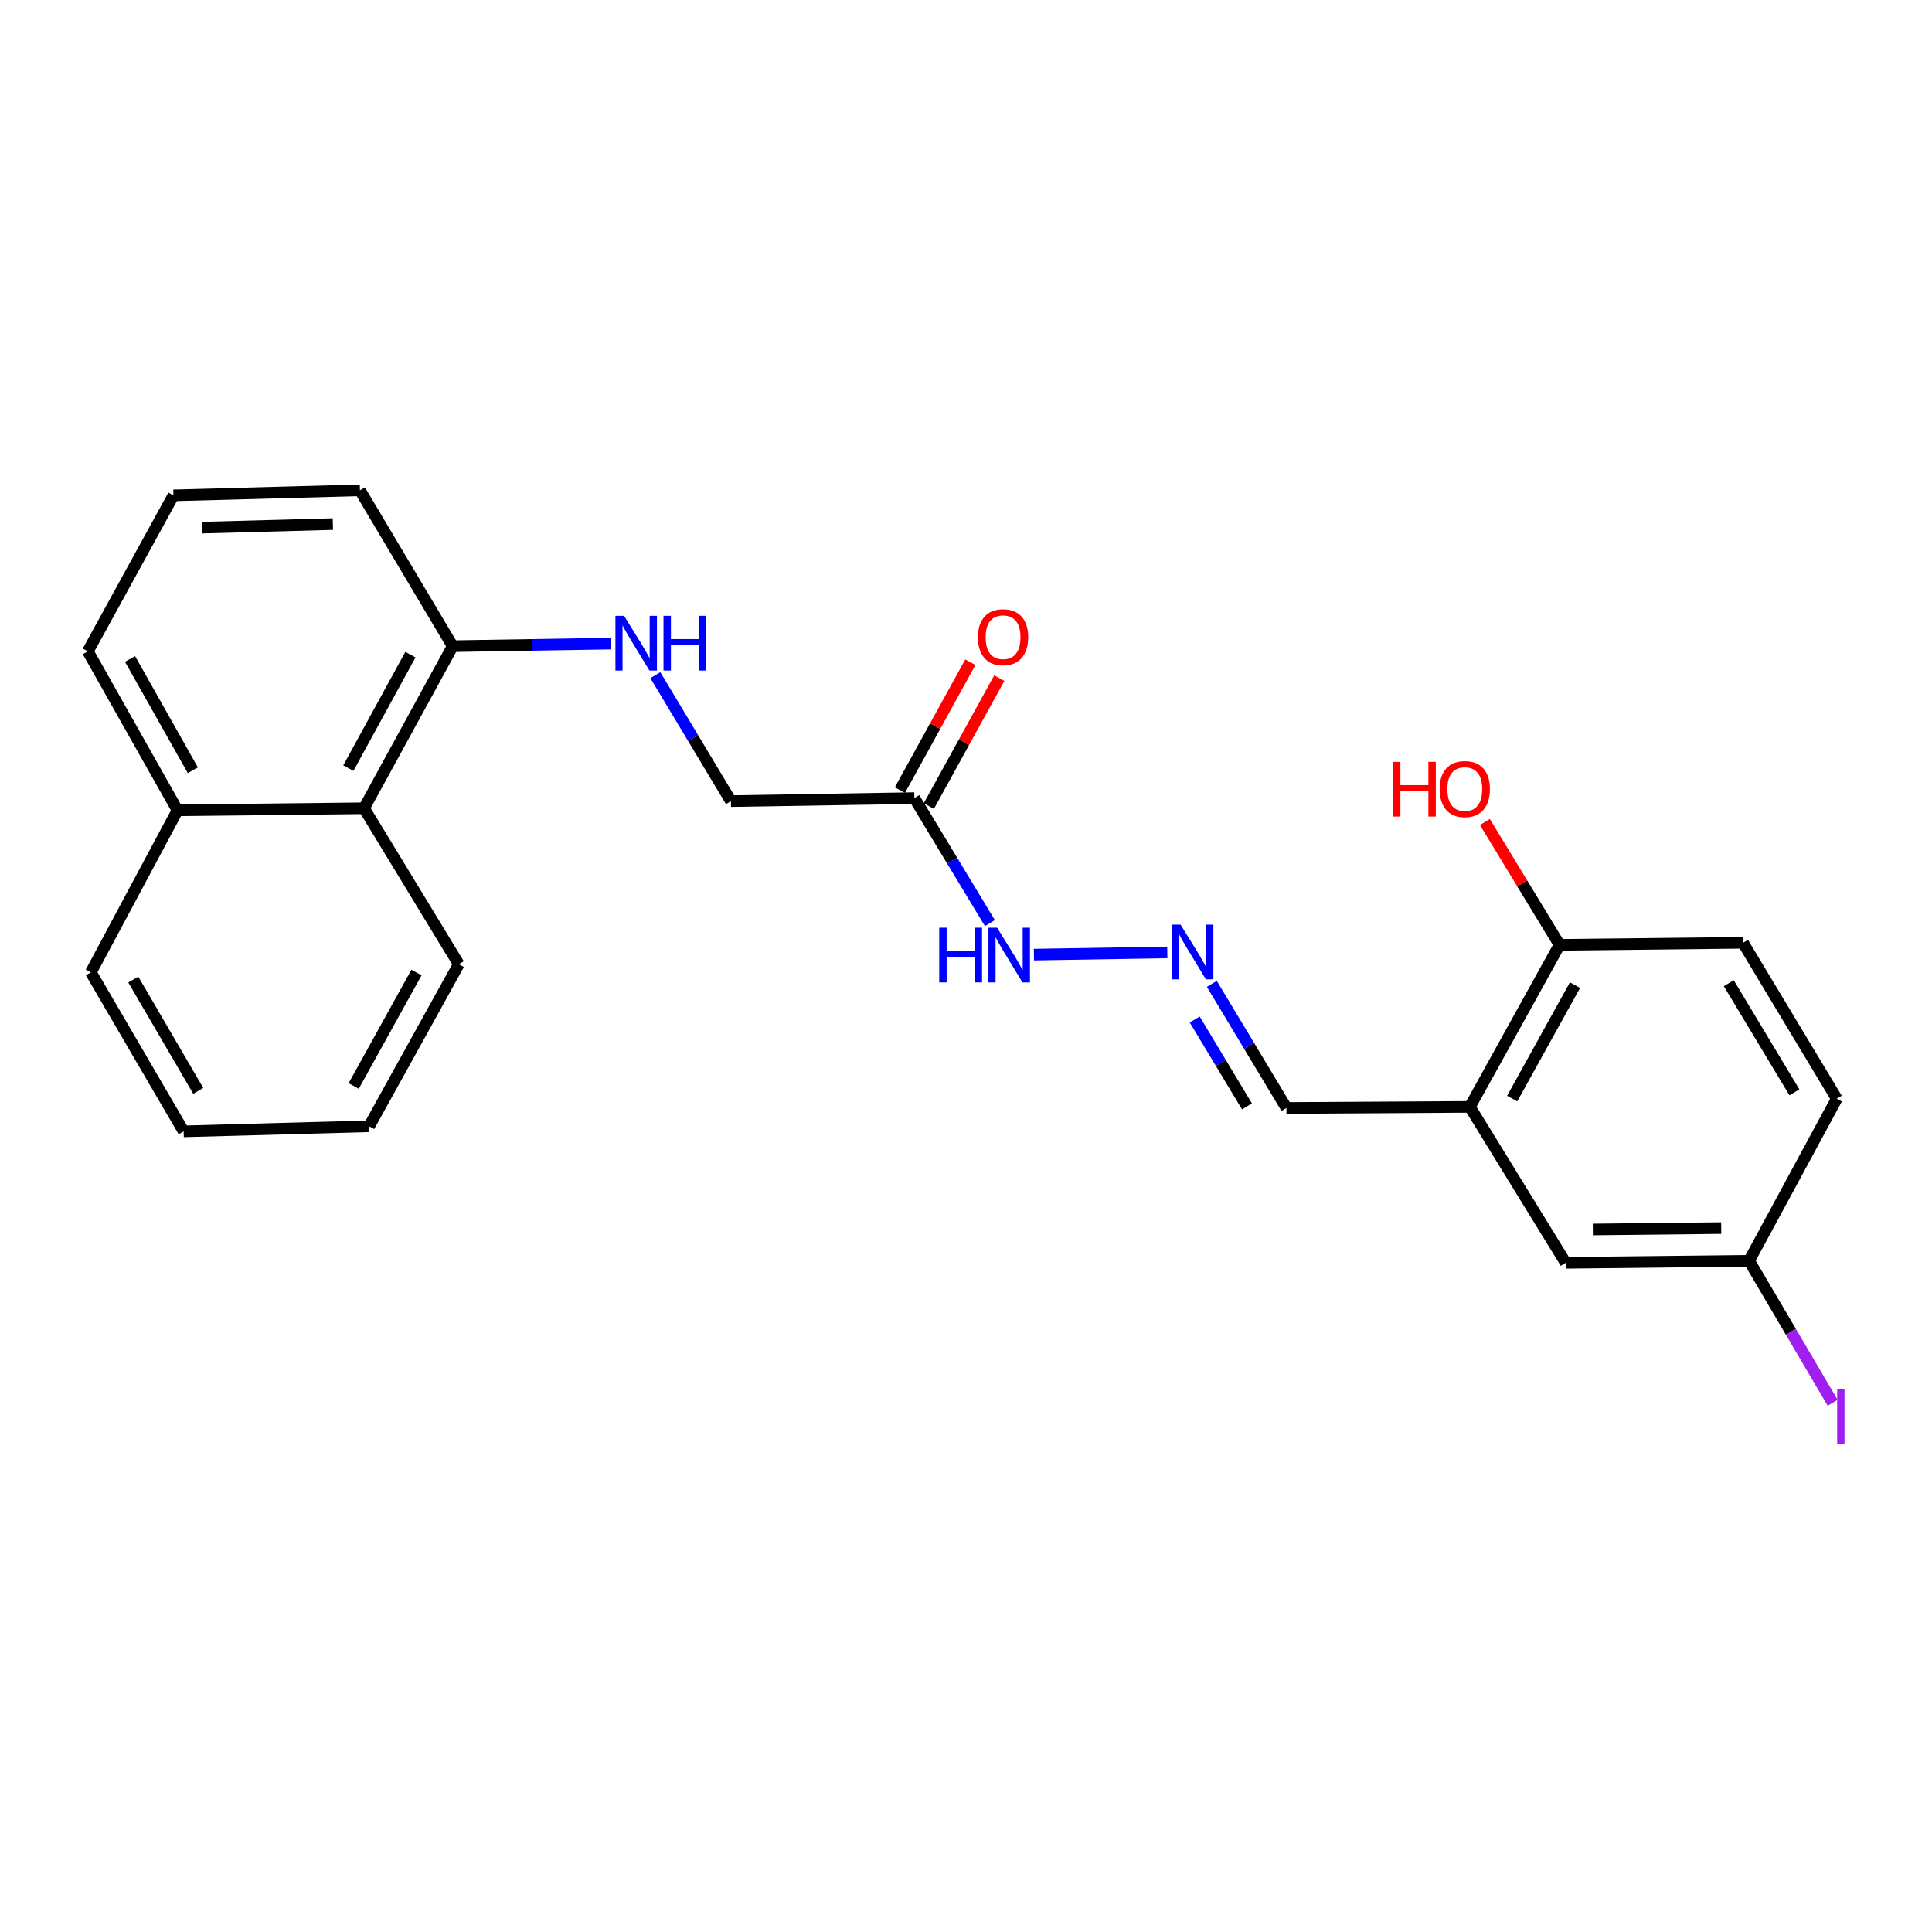 <?xml version='1.0' encoding='iso-8859-1'?>
<svg version='1.1' baseProfile='full'
              xmlns='http://www.w3.org/2000/svg'
                      xmlns:rdkit='http://www.rdkit.org/xml'
                      xmlns:xlink='http://www.w3.org/1999/xlink'
                  xml:space='preserve'
width='1000px' height='1000px' viewBox='0 0 1000 1000'>
<!-- END OF HEADER -->
<rect style='opacity:1.0;fill:#FFFFFF;stroke:none' width='1000' height='1000' x='0' y='0'> </rect>
<path class='bond-3' d='M 760.785,572.913 L 807.215,489.045' style='fill:none;fill-rule:evenodd;stroke:#000000;stroke-width:6px;stroke-linecap:butt;stroke-linejoin:miter;stroke-opacity:1' />
<path class='bond-3' d='M 782.702,568.611 L 815.203,509.903' style='fill:none;fill-rule:evenodd;stroke:#000000;stroke-width:6px;stroke-linecap:butt;stroke-linejoin:miter;stroke-opacity:1' />
<path class='bond-7' d='M 760.785,572.913 L 810.396,653.629' style='fill:none;fill-rule:evenodd;stroke:#000000;stroke-width:6px;stroke-linecap:butt;stroke-linejoin:miter;stroke-opacity:1' />
<path class='bond-9' d='M 760.785,572.913 L 665.856,573.473' style='fill:none;fill-rule:evenodd;stroke:#000000;stroke-width:6px;stroke-linecap:butt;stroke-linejoin:miter;stroke-opacity:1' />
<path class='bond-0' d='M 473.272,413.096 L 492.822,445.449' style='fill:none;fill-rule:evenodd;stroke:#000000;stroke-width:6px;stroke-linecap:butt;stroke-linejoin:miter;stroke-opacity:1' />
<path class='bond-0' d='M 492.822,445.449 L 512.371,477.801' style='fill:none;fill-rule:evenodd;stroke:#0000FF;stroke-width:6px;stroke-linecap:butt;stroke-linejoin:miter;stroke-opacity:1' />
<path class='bond-8' d='M 480.758,417.218 L 498.992,384.106' style='fill:none;fill-rule:evenodd;stroke:#000000;stroke-width:6px;stroke-linecap:butt;stroke-linejoin:miter;stroke-opacity:1' />
<path class='bond-8' d='M 498.992,384.106 L 517.227,350.993' style='fill:none;fill-rule:evenodd;stroke:#FF0000;stroke-width:6px;stroke-linecap:butt;stroke-linejoin:miter;stroke-opacity:1' />
<path class='bond-8' d='M 465.787,408.974 L 484.022,375.861' style='fill:none;fill-rule:evenodd;stroke:#000000;stroke-width:6px;stroke-linecap:butt;stroke-linejoin:miter;stroke-opacity:1' />
<path class='bond-8' d='M 484.022,375.861 L 502.256,342.749' style='fill:none;fill-rule:evenodd;stroke:#FF0000;stroke-width:6px;stroke-linecap:butt;stroke-linejoin:miter;stroke-opacity:1' />
<path class='bond-10' d='M 473.272,413.096 L 378.324,414.663' style='fill:none;fill-rule:evenodd;stroke:#000000;stroke-width:6px;stroke-linecap:butt;stroke-linejoin:miter;stroke-opacity:1' />
<path class='bond-1' d='M 627.24,509.254 L 646.548,541.364' style='fill:none;fill-rule:evenodd;stroke:#0000FF;stroke-width:6px;stroke-linecap:butt;stroke-linejoin:miter;stroke-opacity:1' />
<path class='bond-1' d='M 646.548,541.364 L 665.856,573.473' style='fill:none;fill-rule:evenodd;stroke:#000000;stroke-width:6px;stroke-linecap:butt;stroke-linejoin:miter;stroke-opacity:1' />
<path class='bond-1' d='M 618.386,527.694 L 631.901,550.171' style='fill:none;fill-rule:evenodd;stroke:#0000FF;stroke-width:6px;stroke-linecap:butt;stroke-linejoin:miter;stroke-opacity:1' />
<path class='bond-1' d='M 631.901,550.171 L 645.417,572.648' style='fill:none;fill-rule:evenodd;stroke:#000000;stroke-width:6px;stroke-linecap:butt;stroke-linejoin:miter;stroke-opacity:1' />
<path class='bond-6' d='M 604.195,492.959 L 535.147,494.119' style='fill:none;fill-rule:evenodd;stroke:#0000FF;stroke-width:6px;stroke-linecap:butt;stroke-linejoin:miter;stroke-opacity:1' />
<path class='bond-2' d='M 339.206,349.446 L 358.765,382.055' style='fill:none;fill-rule:evenodd;stroke:#0000FF;stroke-width:6px;stroke-linecap:butt;stroke-linejoin:miter;stroke-opacity:1' />
<path class='bond-2' d='M 358.765,382.055 L 378.324,414.663' style='fill:none;fill-rule:evenodd;stroke:#000000;stroke-width:6px;stroke-linecap:butt;stroke-linejoin:miter;stroke-opacity:1' />
<path class='bond-5' d='M 316.169,333.118 L 275.243,333.789' style='fill:none;fill-rule:evenodd;stroke:#0000FF;stroke-width:6px;stroke-linecap:butt;stroke-linejoin:miter;stroke-opacity:1' />
<path class='bond-5' d='M 275.243,333.789 L 234.316,334.46' style='fill:none;fill-rule:evenodd;stroke:#000000;stroke-width:6px;stroke-linecap:butt;stroke-linejoin:miter;stroke-opacity:1' />
<path class='bond-11' d='M 807.215,489.045 L 902.182,487.991' style='fill:none;fill-rule:evenodd;stroke:#000000;stroke-width:6px;stroke-linecap:butt;stroke-linejoin:miter;stroke-opacity:1' />
<path class='bond-16' d='M 807.215,489.045 L 787.893,457.253' style='fill:none;fill-rule:evenodd;stroke:#000000;stroke-width:6px;stroke-linecap:butt;stroke-linejoin:miter;stroke-opacity:1' />
<path class='bond-16' d='M 787.893,457.253 L 768.57,425.46' style='fill:none;fill-rule:evenodd;stroke:#FF0000;stroke-width:6px;stroke-linecap:butt;stroke-linejoin:miter;stroke-opacity:1' />
<path class='bond-4' d='M 188.418,418.356 L 234.316,334.46' style='fill:none;fill-rule:evenodd;stroke:#000000;stroke-width:6px;stroke-linecap:butt;stroke-linejoin:miter;stroke-opacity:1' />
<path class='bond-4' d='M 180.309,397.569 L 212.438,338.842' style='fill:none;fill-rule:evenodd;stroke:#000000;stroke-width:6px;stroke-linecap:butt;stroke-linejoin:miter;stroke-opacity:1' />
<path class='bond-12' d='M 188.418,418.356 L 91.884,419.42' style='fill:none;fill-rule:evenodd;stroke:#000000;stroke-width:6px;stroke-linecap:butt;stroke-linejoin:miter;stroke-opacity:1' />
<path class='bond-19' d='M 188.418,418.356 L 237.487,499.081' style='fill:none;fill-rule:evenodd;stroke:#000000;stroke-width:6px;stroke-linecap:butt;stroke-linejoin:miter;stroke-opacity:1' />
<path class='bond-18' d='M 234.316,334.46 L 186.31,253.783' style='fill:none;fill-rule:evenodd;stroke:#000000;stroke-width:6px;stroke-linecap:butt;stroke-linejoin:miter;stroke-opacity:1' />
<path class='bond-13' d='M 810.396,653.629 L 905.325,652.584' style='fill:none;fill-rule:evenodd;stroke:#000000;stroke-width:6px;stroke-linecap:butt;stroke-linejoin:miter;stroke-opacity:1' />
<path class='bond-13' d='M 824.447,636.382 L 890.898,635.651' style='fill:none;fill-rule:evenodd;stroke:#000000;stroke-width:6px;stroke-linecap:butt;stroke-linejoin:miter;stroke-opacity:1' />
<path class='bond-24' d='M 902.182,487.991 L 950.71,568.688' style='fill:none;fill-rule:evenodd;stroke:#000000;stroke-width:6px;stroke-linecap:butt;stroke-linejoin:miter;stroke-opacity:1' />
<path class='bond-24' d='M 894.815,508.904 L 928.785,565.391' style='fill:none;fill-rule:evenodd;stroke:#000000;stroke-width:6px;stroke-linecap:butt;stroke-linejoin:miter;stroke-opacity:1' />
<path class='bond-21' d='M 91.884,419.42 L 47.021,503.288' style='fill:none;fill-rule:evenodd;stroke:#000000;stroke-width:6px;stroke-linecap:butt;stroke-linejoin:miter;stroke-opacity:1' />
<path class='bond-25' d='M 91.884,419.42 L 45.455,337.128' style='fill:none;fill-rule:evenodd;stroke:#000000;stroke-width:6px;stroke-linecap:butt;stroke-linejoin:miter;stroke-opacity:1' />
<path class='bond-25' d='M 99.805,398.678 L 67.304,341.074' style='fill:none;fill-rule:evenodd;stroke:#000000;stroke-width:6px;stroke-linecap:butt;stroke-linejoin:miter;stroke-opacity:1' />
<path class='bond-14' d='M 905.325,652.584 L 950.71,568.688' style='fill:none;fill-rule:evenodd;stroke:#000000;stroke-width:6px;stroke-linecap:butt;stroke-linejoin:miter;stroke-opacity:1' />
<path class='bond-15' d='M 905.325,652.584 L 926.951,689.334' style='fill:none;fill-rule:evenodd;stroke:#000000;stroke-width:6px;stroke-linecap:butt;stroke-linejoin:miter;stroke-opacity:1' />
<path class='bond-15' d='M 926.951,689.334 L 948.577,726.083' style='fill:none;fill-rule:evenodd;stroke:#A01EEF;stroke-width:6px;stroke-linecap:butt;stroke-linejoin:miter;stroke-opacity:1' />
<path class='bond-17' d='M 89.767,256.403 L 186.31,253.783' style='fill:none;fill-rule:evenodd;stroke:#000000;stroke-width:6px;stroke-linecap:butt;stroke-linejoin:miter;stroke-opacity:1' />
<path class='bond-17' d='M 104.712,273.094 L 172.293,271.26' style='fill:none;fill-rule:evenodd;stroke:#000000;stroke-width:6px;stroke-linecap:butt;stroke-linejoin:miter;stroke-opacity:1' />
<path class='bond-20' d='M 89.767,256.403 L 45.455,337.128' style='fill:none;fill-rule:evenodd;stroke:#000000;stroke-width:6px;stroke-linecap:butt;stroke-linejoin:miter;stroke-opacity:1' />
<path class='bond-22' d='M 237.487,499.081 L 191.058,582.959' style='fill:none;fill-rule:evenodd;stroke:#000000;stroke-width:6px;stroke-linecap:butt;stroke-linejoin:miter;stroke-opacity:1' />
<path class='bond-22' d='M 215.57,503.386 L 183.069,562.1' style='fill:none;fill-rule:evenodd;stroke:#000000;stroke-width:6px;stroke-linecap:butt;stroke-linejoin:miter;stroke-opacity:1' />
<path class='bond-26' d='M 47.021,503.288 L 95.055,585.589' style='fill:none;fill-rule:evenodd;stroke:#000000;stroke-width:6px;stroke-linecap:butt;stroke-linejoin:miter;stroke-opacity:1' />
<path class='bond-26' d='M 68.987,507.018 L 102.611,564.629' style='fill:none;fill-rule:evenodd;stroke:#000000;stroke-width:6px;stroke-linecap:butt;stroke-linejoin:miter;stroke-opacity:1' />
<path class='bond-23' d='M 191.058,582.959 L 95.055,585.589' style='fill:none;fill-rule:evenodd;stroke:#000000;stroke-width:6px;stroke-linecap:butt;stroke-linejoin:miter;stroke-opacity:1' />
<path  class='atom-2' d='M 611.049 478.579
L 620.329 493.579
Q 621.249 495.059, 622.729 497.739
Q 624.209 500.419, 624.289 500.579
L 624.289 478.579
L 628.049 478.579
L 628.049 506.899
L 624.169 506.899
L 614.209 490.499
Q 613.049 488.579, 611.809 486.379
Q 610.609 484.179, 610.249 483.499
L 610.249 506.899
L 606.569 506.899
L 606.569 478.579
L 611.049 478.579
' fill='#0000FF'/>
<path  class='atom-3' d='M 323.023 318.743
L 332.303 333.743
Q 333.223 335.223, 334.703 337.903
Q 336.183 340.583, 336.263 340.743
L 336.263 318.743
L 340.023 318.743
L 340.023 347.063
L 336.143 347.063
L 326.183 330.663
Q 325.023 328.743, 323.783 326.543
Q 322.583 324.343, 322.223 323.663
L 322.223 347.063
L 318.543 347.063
L 318.543 318.743
L 323.023 318.743
' fill='#0000FF'/>
<path  class='atom-3' d='M 343.423 318.743
L 347.263 318.743
L 347.263 330.783
L 361.743 330.783
L 361.743 318.743
L 365.583 318.743
L 365.583 347.063
L 361.743 347.063
L 361.743 333.983
L 347.263 333.983
L 347.263 347.063
L 343.423 347.063
L 343.423 318.743
' fill='#0000FF'/>
<path  class='atom-7' d='M 486.141 480.174
L 489.981 480.174
L 489.981 492.214
L 504.461 492.214
L 504.461 480.174
L 508.301 480.174
L 508.301 508.494
L 504.461 508.494
L 504.461 495.414
L 489.981 495.414
L 489.981 508.494
L 486.141 508.494
L 486.141 480.174
' fill='#0000FF'/>
<path  class='atom-7' d='M 516.101 480.174
L 525.381 495.174
Q 526.301 496.654, 527.781 499.334
Q 529.261 502.014, 529.341 502.174
L 529.341 480.174
L 533.101 480.174
L 533.101 508.494
L 529.221 508.494
L 519.261 492.094
Q 518.101 490.174, 516.861 487.974
Q 515.661 485.774, 515.301 485.094
L 515.301 508.494
L 511.621 508.494
L 511.621 480.174
L 516.101 480.174
' fill='#0000FF'/>
<path  class='atom-9' d='M 506.18 329.812
Q 506.18 323.012, 509.54 319.212
Q 512.9 315.412, 519.18 315.412
Q 525.46 315.412, 528.82 319.212
Q 532.18 323.012, 532.18 329.812
Q 532.18 336.692, 528.78 340.612
Q 525.38 344.492, 519.18 344.492
Q 512.94 344.492, 509.54 340.612
Q 506.18 336.732, 506.18 329.812
M 519.18 341.292
Q 523.5 341.292, 525.82 338.412
Q 528.18 335.492, 528.18 329.812
Q 528.18 324.252, 525.82 321.452
Q 523.5 318.612, 519.18 318.612
Q 514.86 318.612, 512.5 321.412
Q 510.18 324.212, 510.18 329.812
Q 510.18 335.532, 512.5 338.412
Q 514.86 341.292, 519.18 341.292
' fill='#FF0000'/>
<path  class='atom-16' d='M 950.918 719.07
L 954.718 719.07
L 954.718 747.51
L 950.918 747.51
L 950.918 719.07
' fill='#A01EEF'/>
<path  class='atom-17' d='M 721.005 394.339
L 724.845 394.339
L 724.845 406.379
L 739.325 406.379
L 739.325 394.339
L 743.165 394.339
L 743.165 422.659
L 739.325 422.659
L 739.325 409.579
L 724.845 409.579
L 724.845 422.659
L 721.005 422.659
L 721.005 394.339
' fill='#FF0000'/>
<path  class='atom-17' d='M 745.165 408.419
Q 745.165 401.619, 748.525 397.819
Q 751.885 394.019, 758.165 394.019
Q 764.445 394.019, 767.805 397.819
Q 771.165 401.619, 771.165 408.419
Q 771.165 415.299, 767.765 419.219
Q 764.365 423.099, 758.165 423.099
Q 751.925 423.099, 748.525 419.219
Q 745.165 415.339, 745.165 408.419
M 758.165 419.899
Q 762.485 419.899, 764.805 417.019
Q 767.165 414.099, 767.165 408.419
Q 767.165 402.859, 764.805 400.059
Q 762.485 397.219, 758.165 397.219
Q 753.845 397.219, 751.485 400.019
Q 749.165 402.819, 749.165 408.419
Q 749.165 414.139, 751.485 417.019
Q 753.845 419.899, 758.165 419.899
' fill='#FF0000'/>
</svg>
